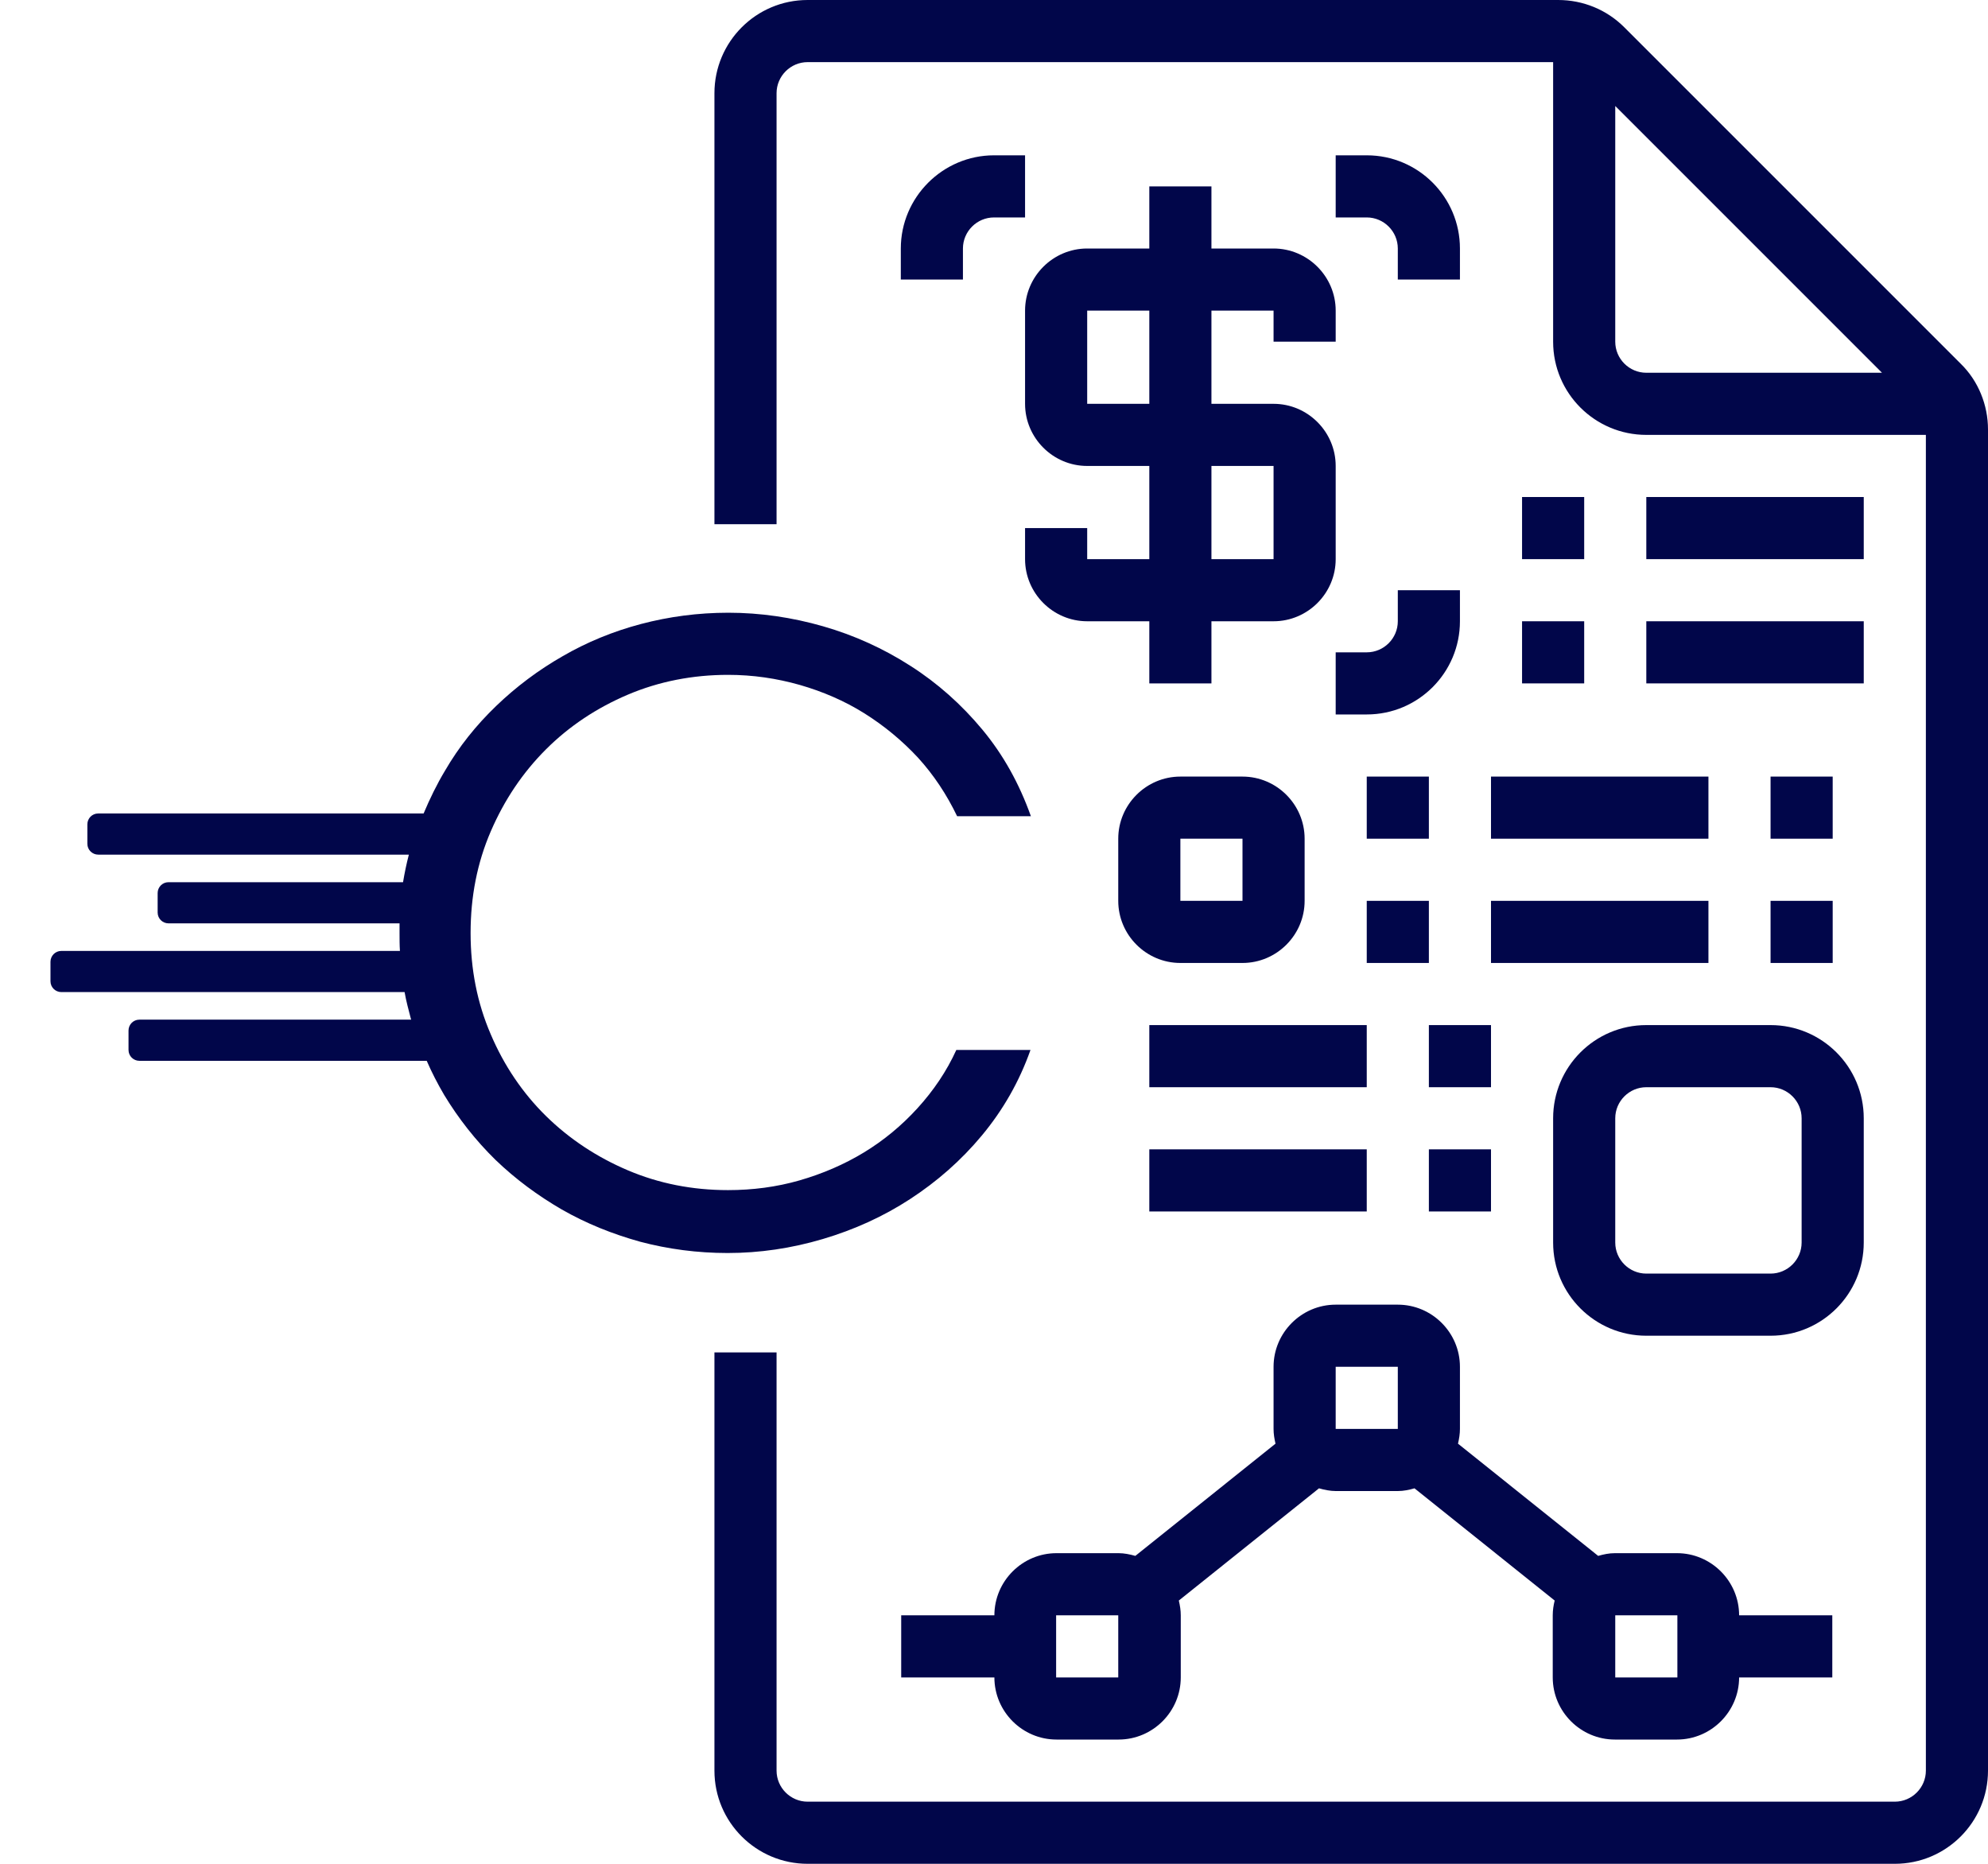 <?xml version="1.0" encoding="UTF-8"?> <!-- Generator: Adobe Illustrator 24.0.2, SVG Export Plug-In . SVG Version: 6.00 Build 0) --> <svg xmlns="http://www.w3.org/2000/svg" xmlns:xlink="http://www.w3.org/1999/xlink" version="1.1" id="Layer_1" x="0px" y="0px" viewBox="0 0 512 480" style="enable-background:new 0 0 512 480;" xml:space="preserve"> <style type="text/css"> .st0{fill:#01064A;} </style> <path class="st0" d="M505,93.7L418.3,7c-4.5-4.5-10.6-7-17-7H208c-13.3,0-24,10.8-24,24v111h16V24c0-4.4,3.6-8,8-8h192v72 c0,13.3,10.8,24,24,24h72v344c0,4.4-3.6,8-8,8H208c-4.4,0-8-3.6-8-8V348.3h-16V456c0,13.3,10.8,24,24,24h280c13.3,0,24-10.8,24-24 V110.6C512,104.3,509.5,98.1,505,93.7z M416,88V27.3L484.7,96H424C419.6,96,416,92.4,416,88z"></path> <path class="st0" d="M232,64v8h16v-8c0-4.4,3.6-8,8-8h8V40h-8C242.8,40,232,50.8,232,64z"></path> <path class="st0" d="M344,184h8c13.3,0,24-10.8,24-24v-8h-16v8c0,4.4-3.6,8-8,8h-8V184z"></path> <path class="st0" d="M352,40h-8v16h8c4.4,0,8,3.6,8,8v8h16v-8C376,50.8,365.3,40,352,40z"></path> <path class="st0" d="M296,48v16h-16c-8.8,0-16,7.2-16,16v24c0,8.8,7.2,16,16,16h16v24h-16v-8h-16v8c0,8.8,7.2,16,16,16h16v16h16v-16 h16c8.8,0,16-7.2,16-16v-24c0-8.8-7.2-16-16-16h-16V80h16v8h16v-8c0-8.8-7.2-16-16-16h-16V48H296z M328,120v24h-16v-24H328z M296,104h-16V80h16V104z"></path> <path class="st0" d="M392,128h16v16h-16V128z"></path> <path class="st0" d="M424,128h56v16h-56V128z"></path> <path class="st0" d="M392,160h16v16h-16V160z"></path> <path class="st0" d="M424,160h56v16h-56V160z"></path> <path class="st0" d="M424,264c-13.3,0-24,10.8-24,24v32c0,13.3,10.8,24,24,24h32c13.3,0,24-10.8,24-24v-32c0-13.3-10.8-24-24-24H424 z M464,288v32c0,4.4-3.6,8-8,8h-32c-4.4,0-8-3.6-8-8v-32c0-4.4,3.6-8,8-8h32C460.4,280,464,283.6,464,288z"></path> <path class="st0" d="M320,200h-16c-8.8,0-16,7.2-16,16v16c0,8.8,7.2,16,16,16h16c8.8,0,16-7.2,16-16v-16 C336,207.2,328.8,200,320,200z M304,232v-16h16l0,16H304z"></path> <path class="st0" d="M368,296h16v16h-16V296z"></path> <path class="st0" d="M368,264h16v16h-16V264z"></path> <path class="st0" d="M296,264h56v16h-56V264z"></path> <path class="st0" d="M296,296h56v16h-56V296z"></path> <path class="st0" d="M352,232h16v16h-16V232z"></path> <path class="st0" d="M384,232h56v16h-56V232z"></path> <path class="st0" d="M456,232h16v16h-16V232z"></path> <path class="st0" d="M352,200h16v16h-16V200z"></path> <path class="st0" d="M384,200h56v16h-56V200z"></path> <path class="st0" d="M456,200h16v16h-16V200z"></path> <path class="st0" d="M376,368v-16c0-8.8-7.2-16-16-16h-16c-8.8,0-16,7.2-16,16v16c0,1.3,0.2,2.5,0.5,3.8l-36.1,28.9 c-1.4-0.4-2.9-0.7-4.3-0.7h-16c-8.8,0-16,7.2-16,16h-24v16h24c0,8.8,7.2,16,16,16h16c8.8,0,16-7.2,16-16v-16c0-1.3-0.2-2.5-0.5-3.8 l36.1-28.9c1.4,0.4,2.9,0.7,4.3,0.7h16c1.5,0,2.9-0.3,4.3-0.7l36.1,28.9c-0.3,1.2-0.5,2.5-0.5,3.8v16c0,8.8,7.2,16,16,16h16 c8.8,0,16-7.2,16-16h24v-16h-24c0-8.8-7.2-16-16-16h-16c-1.5,0-2.9,0.3-4.3,0.7l-36.1-28.9C375.8,370.5,376,369.3,376,368z M272,432 v-16h16l0,16H272z M416,416h16l0,16h-16V416z M344,368v-16h16l0,16H344z"></path> <path class="st0" d="M236.3,285.4c-4.1,4.5-8.7,8.3-13.8,11.4c-5.1,3.1-10.7,5.5-16.6,7.2c-5.9,1.7-12.1,2.5-18.4,2.5 c-9.2,0-17.8-1.7-25.8-5.1c-8-3.4-15.1-8.1-21.1-14c-6-5.9-10.8-13-14.2-21c-3.5-8.1-5.2-16.8-5.2-26.1c0-9.4,1.7-18.1,5.2-26.2 c3.5-8.1,8.2-15.1,14.2-21.1c6-6,13.1-10.7,21.1-14.1c8-3.4,16.7-5.1,25.8-5.1c6.4,0,12.5,0.9,18.5,2.6c5.9,1.7,11.5,4.1,16.6,7.3 s9.7,7,13.8,11.4c4.1,4.5,7.4,9.5,10.1,15.1h19c-3-8.4-7.1-15.8-12.5-22.3c-5.4-6.5-11.6-12-18.5-16.4c-7-4.5-14.5-7.9-22.5-10.2 c-8-2.3-16.2-3.5-24.4-3.5c-7.8,0-15.3,1-22.5,2.9c-7.2,1.9-14,4.7-20.2,8.3c-6.3,3.6-12,7.9-17.1,12.8c-5.2,5-9.6,10.5-13.2,16.7 c-2.1,3.5-3.9,7.2-5.5,11H25.3c-1.6,0-2.8,1.3-2.8,2.8v5c0,1.6,1.3,2.8,2.8,2.8h80c-0.6,2.3-1.1,4.7-1.5,7.1H43.4 c-1.6,0-2.8,1.3-2.8,2.8v5c0,1.6,1.3,2.8,2.8,2.8h59.5c0,0.8,0,1.7,0,2.5c0,1.5,0,3.1,0.1,4.6H15.8c-1.6,0-2.8,1.3-2.8,2.8v5 c0,1.6,1.3,2.8,2.8,2.8h88.4c0.4,2.3,1,4.5,1.6,6.8c0,0.1,0.1,0.2,0.1,0.3H35.9c-1.6,0-2.8,1.3-2.8,2.8v5c0,1.6,1.3,2.8,2.8,2.8h74 c1.3,3,2.8,5.9,4.5,8.8c3.7,6.1,8.1,11.7,13.2,16.7c5.2,5,10.9,9.2,17.1,12.8c6.3,3.6,13,6.3,20.2,8.3c7.2,1.9,14.7,2.9,22.5,2.9 c8.2,0,16.4-1.2,24.5-3.6c8.1-2.4,15.6-5.8,22.5-10.3c6.9-4.5,13.1-9.9,18.5-16.4c5.4-6.5,9.6-13.8,12.5-22h-19.1 C243.8,275.9,240.4,280.9,236.3,285.4z"></path> </svg> 